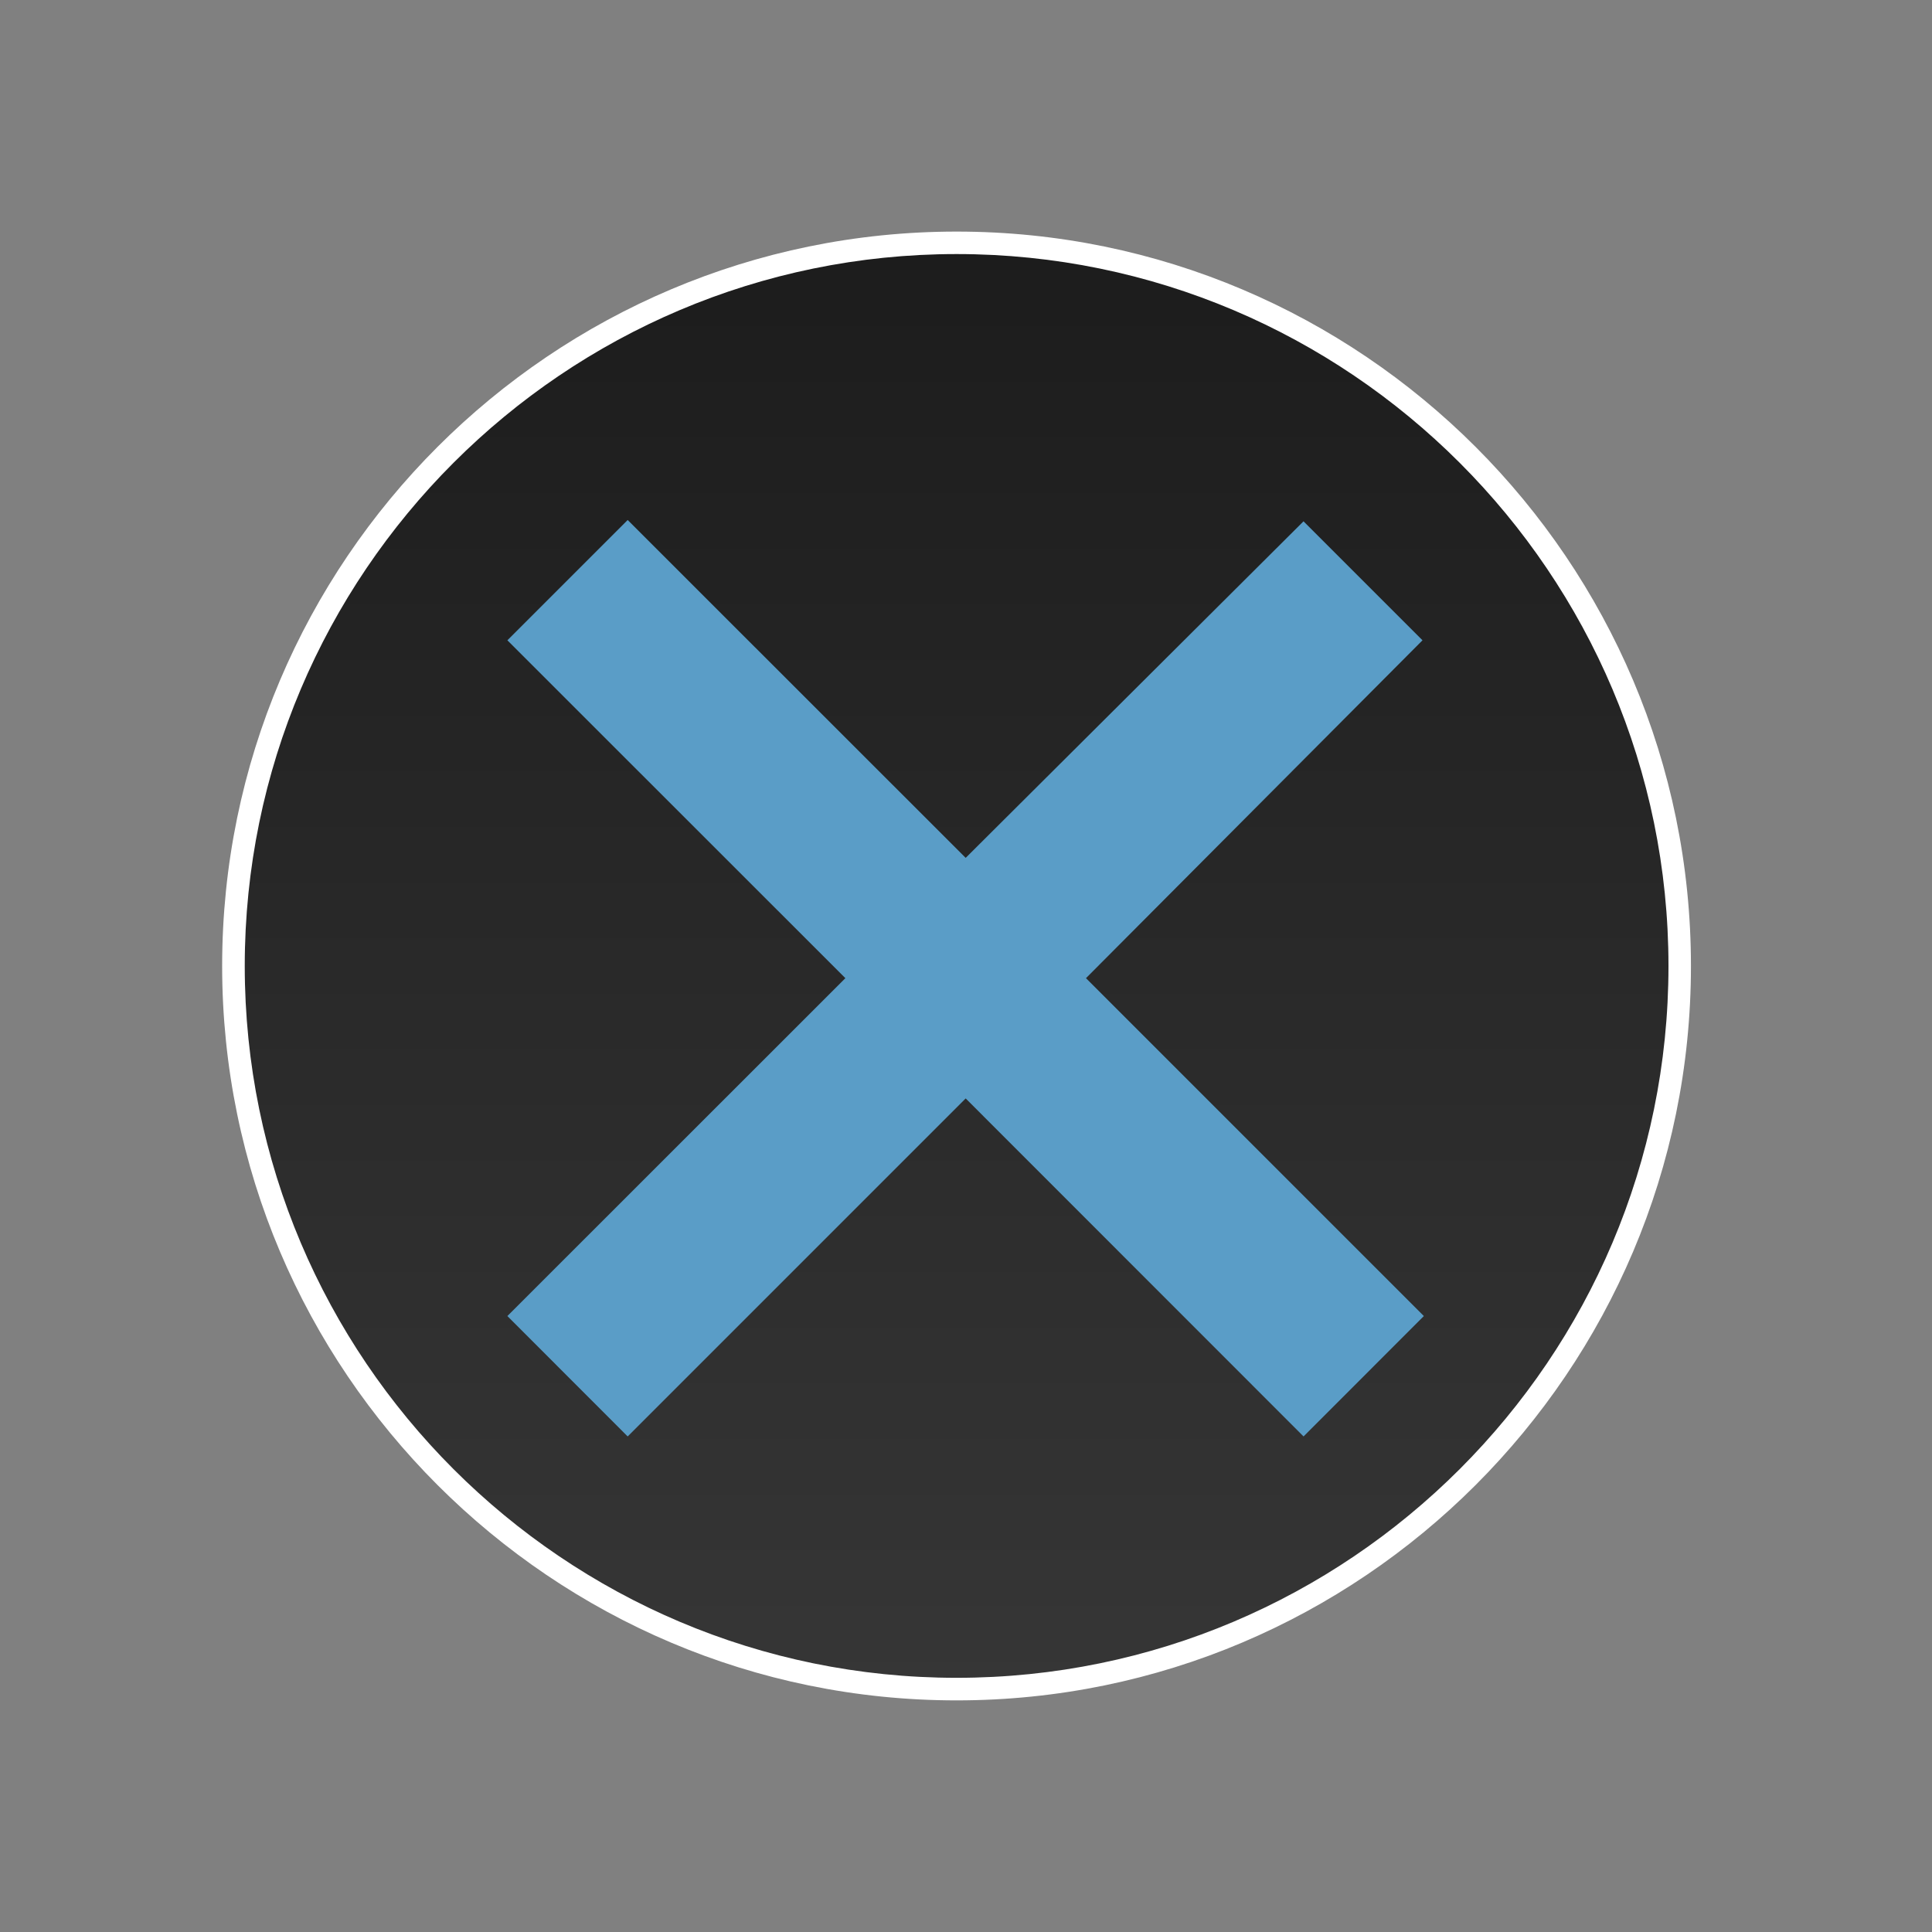 <?xml version="1.0" encoding="utf-8"?>
<!-- Generator: Adobe Illustrator 16.0.0, SVG Export Plug-In . SVG Version: 6.00 Build 0)  -->
<!DOCTYPE svg PUBLIC "-//W3C//DTD SVG 1.1//EN" "http://www.w3.org/Graphics/SVG/1.1/DTD/svg11.dtd">
<svg version="1.1" xmlns="http://www.w3.org/2000/svg" xmlns:xlink="http://www.w3.org/1999/xlink" x="0px" y="0px" width="60px"
	 height="60px" viewBox="0 0 60 60" enable-background="new 0 0 60 60" xml:space="preserve">
<rect x="0" y="0" width="60" height="60" fill="#808080" stroke="none"/>
<g id="レイヤー_1" display="none">
	<g display="inline">
		<linearGradient id="SVGID_1_" gradientUnits="userSpaceOnUse" x1="30" y1="17.455" x2="30" y2="40.84">
			<stop  offset="0" style="stop-color:#363636"/>
			<stop  offset="1" style="stop-color:#1C1C1C"/>
		</linearGradient>
		<path fill="url(#SVGID_1_)" d="M57.187,39.425c0,1.877-1.521,3.397-3.401,3.397H6.213c-1.877,0-3.397-1.521-3.397-3.397V20.445
			c0-1.876,1.521-3.397,3.397-3.397h47.572c1.881,0,3.401,1.521,3.401,3.397V39.425z"/>
		<path fill="#FFFFFF" d="M53.785,43.161H6.213c-2.062,0-3.738-1.675-3.738-3.736V20.445c0-2.06,1.676-3.738,3.738-3.738h47.572
			c2.062,0,3.74,1.678,3.74,3.738v18.979C57.525,41.486,55.847,43.161,53.785,43.161z M6.213,17.388
			c-1.686,0-3.058,1.373-3.058,3.058v18.979c0,1.686,1.372,3.06,3.058,3.06h47.572c1.689,0,3.062-1.374,3.062-3.06V20.445
			c0-1.685-1.373-3.058-3.062-3.058H6.213z"/>
	</g>
	<g display="inline">
		<path fill="#FFFFFF" d="M24.813,21.582c0.731,0,1.389,0.118,1.976,0.354c0.586,0.236,1.088,0.559,1.507,0.971
			c0.419,0.412,0.738,0.887,0.961,1.427c0.22,0.542,0.331,1.125,0.331,1.749c0,0.96-0.203,1.789-0.606,2.49s-1.062,1.234-1.976,1.6
			v0.046c0.441,0.121,0.807,0.308,1.097,0.559c0.289,0.251,0.525,0.548,0.708,0.89c0.183,0.344,0.316,0.72,0.4,1.132
			s0.14,0.82,0.171,1.237c0.015,0.26,0.031,0.561,0.046,0.909c0.015,0.349,0.041,0.711,0.08,1.073
			c0.038,0.369,0.099,0.711,0.183,1.039c0.084,0.328,0.209,0.608,0.376,0.834h-3.585c-0.198-0.513-0.321-1.135-0.366-1.846
			c-0.046-0.718-0.114-1.401-0.207-2.058c-0.122-0.854-0.379-1.479-0.776-1.875s-1.044-0.593-1.941-0.593h-3.587v6.371h-3.587
			V21.582H24.813z M23.533,28.959c0.822,0,1.439-0.183,1.851-0.547c0.412-0.366,0.617-0.96,0.617-1.783
			c0-0.791-0.205-1.367-0.617-1.724c-0.412-0.359-1.028-0.537-1.851-0.537h-3.929v4.59H23.533z"/>
		<path fill="#FFFFFF" d="M36.645,37.891v-10.37h-4.02v-2.444c0.564,0.015,1.107-0.027,1.634-0.126
			c0.526-0.098,0.998-0.273,1.415-0.525c0.424-0.251,0.772-0.583,1.066-0.995c0.287-0.41,0.479-0.921,0.567-1.529h2.584v15.989
			H36.645z"/>
	</g>
</g>
<g id="レイヤー_2">
	<g>
		
			<linearGradient id="SVGID_2_" gradientUnits="userSpaceOnUse" x1="7.459" y1="29.79" x2="52.377" y2="29.79" gradientTransform="matrix(0 -1 1 0 -0.083 59.917)">
			<stop  offset="0" style="stop-color:#363636"/>
			<stop  offset="1" style="stop-color:#1C1C1C"/>
		</linearGradient>
		<path fill="url(#SVGID_2_)" d="M29.708,7.541c12.398,0,22.458,10.056,22.458,22.458c0,12.404-10.06,22.459-22.458,22.459
			c-12.404,0-22.458-10.056-22.458-22.459C7.25,17.596,17.304,7.541,29.708,7.541z"/>
		<path fill="#FFFFFF" d="M52.514,29.999c0,12.575-10.229,22.808-22.806,22.808c-12.577,0-22.809-10.233-22.809-22.808
			c0-12.577,10.232-22.807,22.809-22.807C42.284,7.192,52.514,17.422,52.514,29.999z M7.601,29.999
			c0,12.192,9.917,22.107,22.107,22.107s22.108-9.915,22.108-22.107c0-12.19-9.918-22.109-22.108-22.109S7.601,17.808,7.601,29.999z
			"/>
	</g>
	<g>
		<path fill="#5A9DC7" d="M44.219,40.871l-3.736,3.739L29.99,34.113L19.493,44.61l-3.736-3.739l10.497-10.493L15.757,19.885
			l3.736-3.736L29.99,26.642L40.482,16.19l3.695,3.695L33.726,30.378L44.219,40.871z"/>
	</g>
</g>
<g id="レイヤー_3" display="none">
	<g display="inline">
		
			<linearGradient id="SVGID_3_" gradientUnits="userSpaceOnUse" x1="7.459" y1="29.79" x2="52.377" y2="29.79" gradientTransform="matrix(0 -1 1 0 -0.083 59.917)">
			<stop  offset="0" style="stop-color:#363636"/>
			<stop  offset="1" style="stop-color:#1C1C1C"/>
		</linearGradient>
		<path fill="url(#SVGID_3_)" d="M29.708,7.541c12.398,0,22.458,10.056,22.458,22.458c0,12.404-10.06,22.459-22.458,22.459
			c-12.404,0-22.458-10.056-22.458-22.459C7.25,17.596,17.304,7.541,29.708,7.541z"/>
		<path fill="#FFFFFF" d="M52.514,29.999c0,12.575-10.229,22.808-22.806,22.808c-12.577,0-22.809-10.233-22.809-22.808
			c0-12.577,10.232-22.807,22.809-22.807C42.284,7.192,52.514,17.422,52.514,29.999z M7.601,29.999
			c0,12.192,9.917,22.107,22.107,22.107s22.108-9.915,22.108-22.107c0-12.19-9.918-22.109-22.108-22.109S7.601,17.808,7.601,29.999z
			"/>
	</g>
	<path display="inline" fill="#D67878" d="M30,45.98c-8.652,0-15.692-7.037-15.692-15.69c0-8.651,7.04-15.69,15.692-15.69
		c8.654,0,15.695,7.039,15.695,15.69C45.695,38.943,38.654,45.98,30,45.98z M30,18.986c-6.234,0-11.303,5.072-11.303,11.305
		c0,6.233,5.069,11.301,11.303,11.301s11.307-5.068,11.307-11.301C41.307,24.058,36.234,18.986,30,18.986z"/>
</g>
<g id="レイヤー_5" display="none">
	<g display="inline">
		
			<linearGradient id="SVGID_4_" gradientUnits="userSpaceOnUse" x1="7.459" y1="29.79" x2="52.377" y2="29.79" gradientTransform="matrix(0 -1 1 0 -0.083 59.917)">
			<stop  offset="0" style="stop-color:#363636"/>
			<stop  offset="1" style="stop-color:#1C1C1C"/>
		</linearGradient>
		<path fill="url(#SVGID_4_)" d="M29.708,7.541c12.398,0,22.458,10.056,22.458,22.458c0,12.404-10.06,22.459-22.458,22.459
			c-12.404,0-22.458-10.056-22.458-22.459C7.25,17.596,17.304,7.541,29.708,7.541z"/>
		<path fill="#FFFFFF" d="M52.514,29.999c0,12.575-10.229,22.808-22.806,22.808c-12.577,0-22.809-10.233-22.809-22.808
			c0-12.577,10.232-22.807,22.809-22.807C42.284,7.192,52.514,17.422,52.514,29.999z M7.601,29.999
			c0,12.192,9.917,22.107,22.107,22.107s22.108-9.915,22.108-22.107c0-12.19-9.918-22.109-22.108-22.109S7.601,17.808,7.601,29.999z
			"/>
	</g>
	<path display="inline" fill="#81C587" d="M45.613,40.345H14.088l15.765-27L45.613,40.345z M20.72,36.537h18.258l-9.125-15.639
		L20.72,36.537z"/>
</g>
<g id="レイヤー_4" display="none">
	<g display="inline">
		
			<linearGradient id="SVGID_5_" gradientUnits="userSpaceOnUse" x1="7.459" y1="29.79" x2="52.377" y2="29.79" gradientTransform="matrix(0 -1 1 0 -0.083 59.917)">
			<stop  offset="0" style="stop-color:#363636"/>
			<stop  offset="1" style="stop-color:#1C1C1C"/>
		</linearGradient>
		<path fill="url(#SVGID_5_)" d="M29.708,7.541c12.398,0,22.458,10.056,22.458,22.458c0,12.404-10.06,22.459-22.458,22.459
			c-12.404,0-22.458-10.056-22.458-22.459C7.25,17.596,17.304,7.541,29.708,7.541z"/>
		<path fill="#FFFFFF" d="M52.514,29.999c0,12.575-10.229,22.808-22.806,22.808c-12.577,0-22.809-10.233-22.809-22.808
			c0-12.577,10.232-22.807,22.809-22.807C42.284,7.192,52.514,17.422,52.514,29.999z M7.601,29.999
			c0,12.192,9.917,22.107,22.107,22.107s22.108-9.915,22.108-22.107c0-12.19-9.918-22.109-22.108-22.109S7.601,17.808,7.601,29.999z
			"/>
	</g>
	<path display="inline" fill="#C97AAF" d="M43.074,43.072H16.643V16.645h26.432V43.072z M20.44,39.274h18.836V20.44H20.44V39.274z"
		/>
</g>
</svg>
